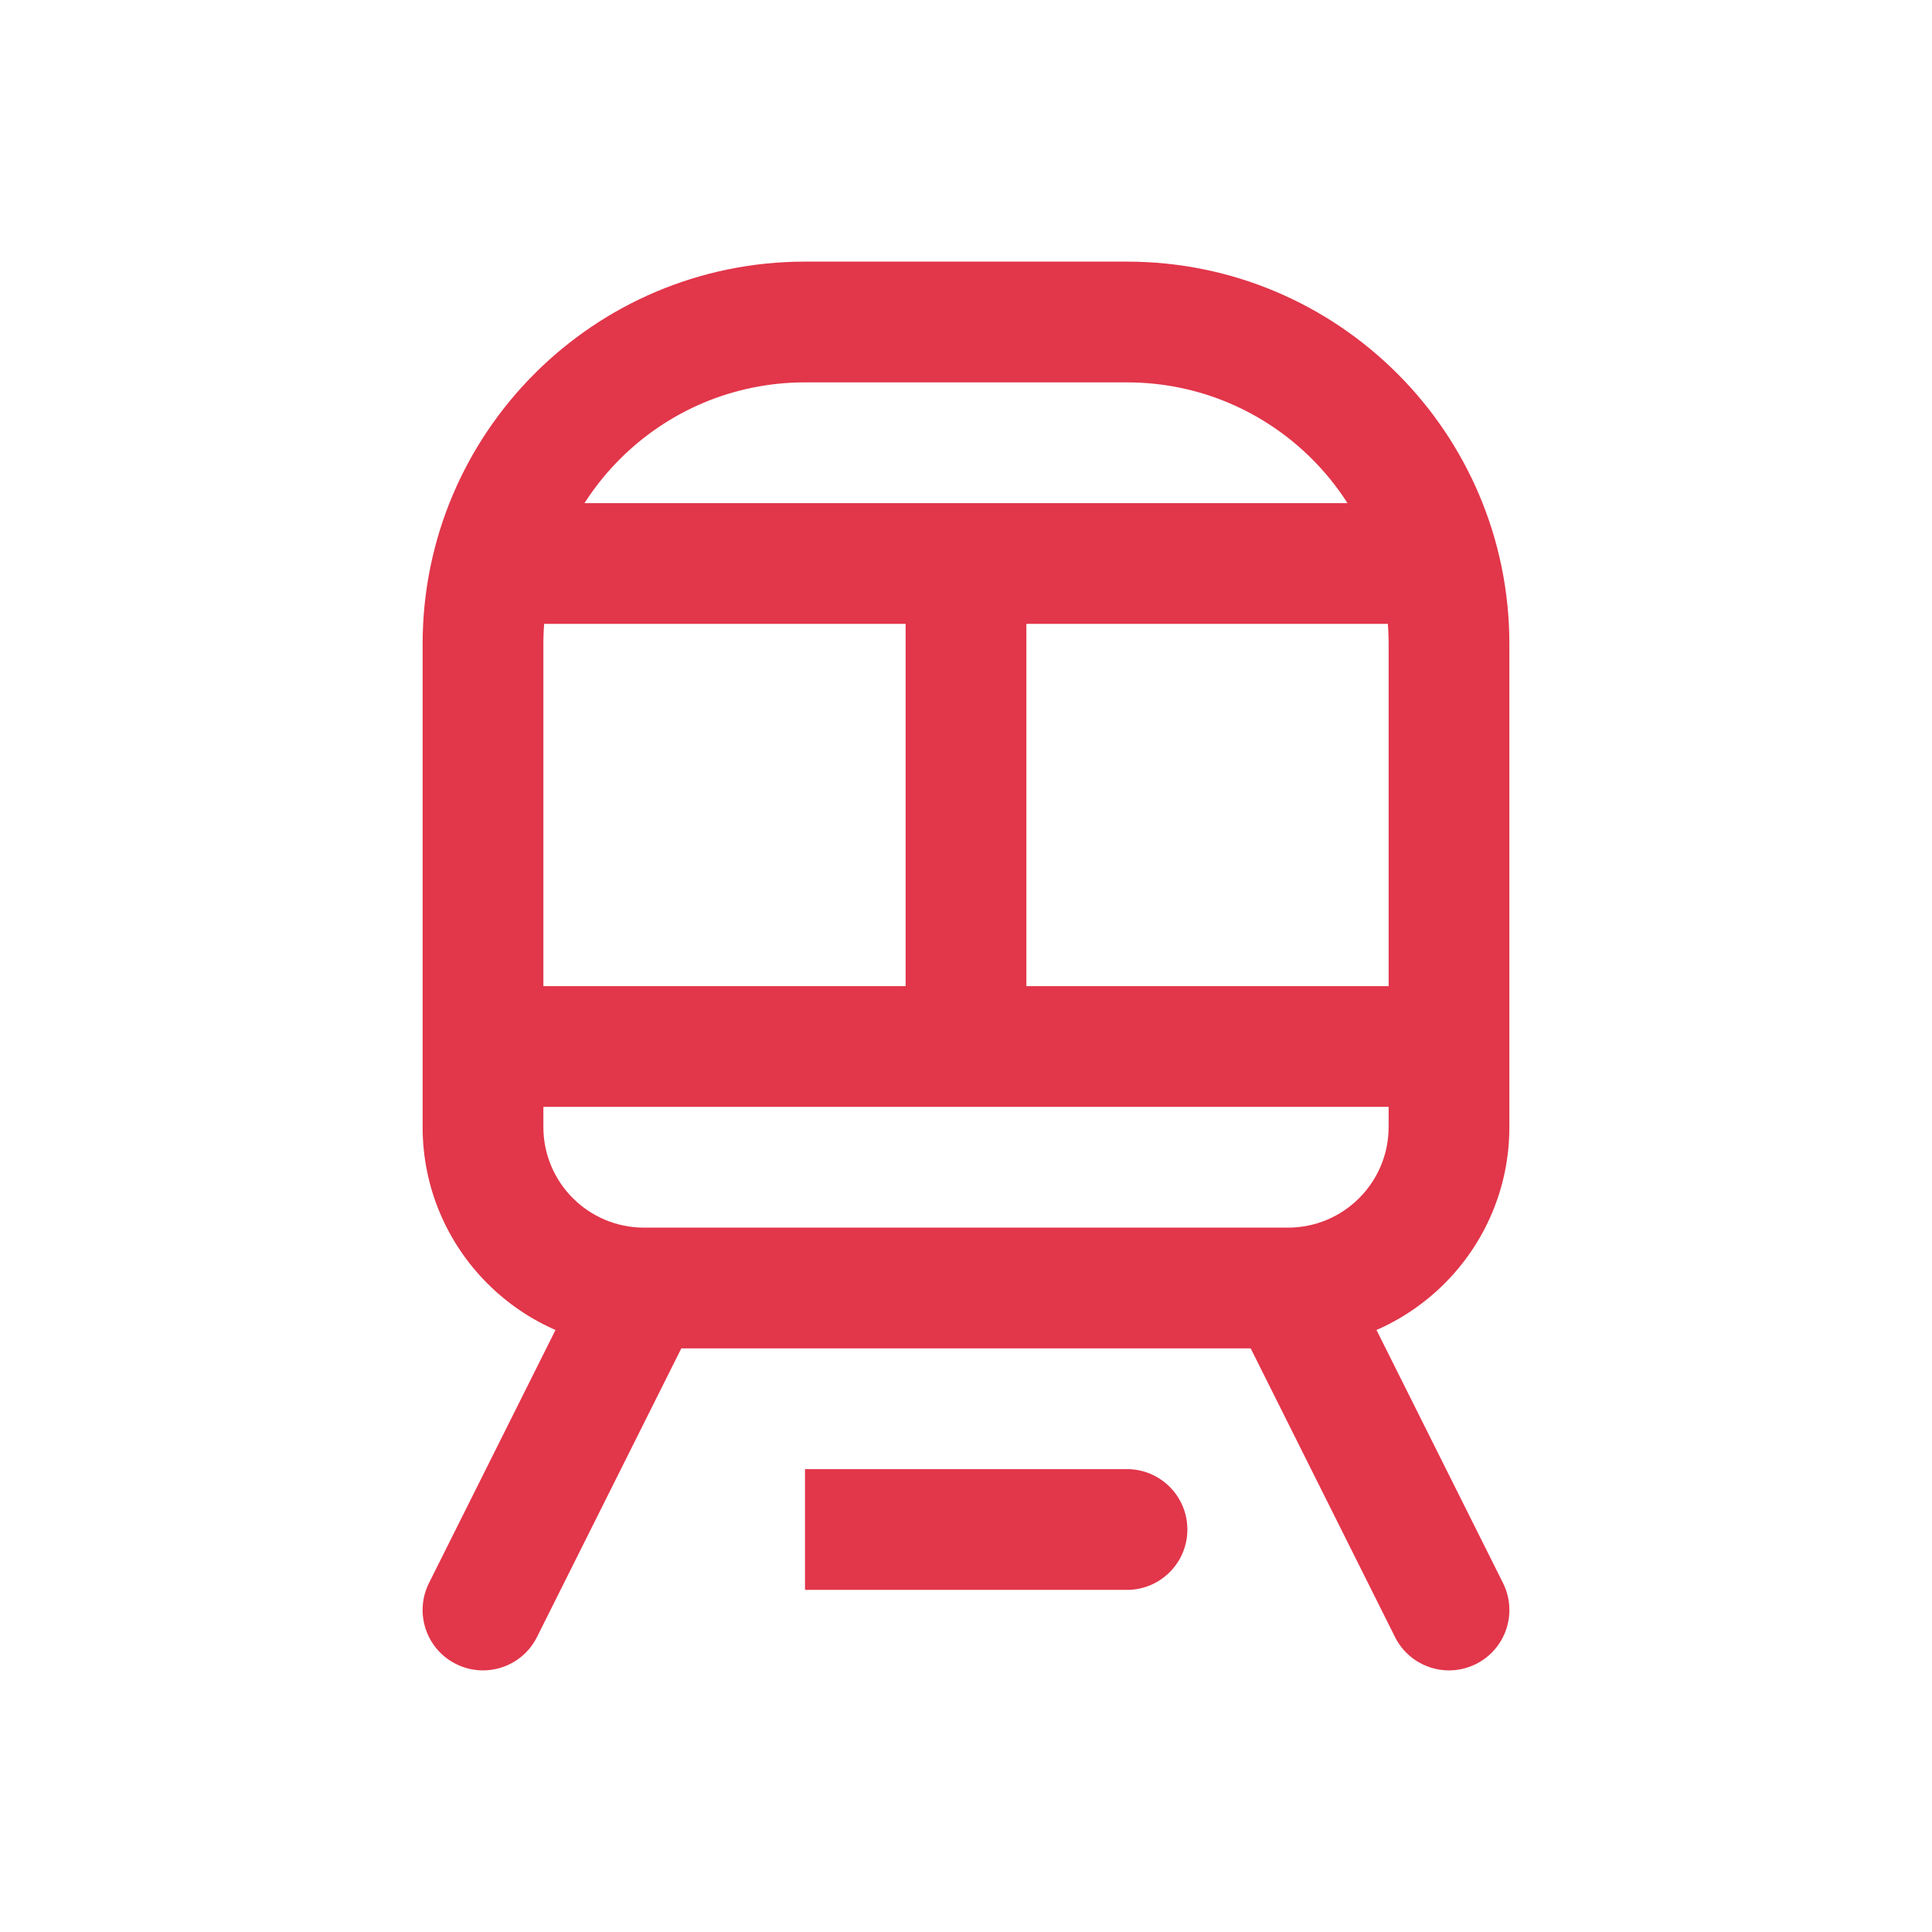 <svg width="24" height="24" viewBox="0 0 24 24" fill="none" xmlns="http://www.w3.org/2000/svg">
<g id="train">
<path id="Vector" d="M17.329 20.335C17.514 20.706 17.965 20.856 18.335 20.671C18.706 20.486 18.856 20.035 18.671 19.665L17.329 20.335ZM5.329 19.665C5.144 20.035 5.294 20.486 5.665 20.671C6.035 20.856 6.486 20.706 6.671 20.335L5.329 19.665ZM14 19.75C14.414 19.75 14.75 19.414 14.75 19C14.75 18.586 14.414 18.25 14 18.25V19.75ZM11.25 13C11.25 13.414 11.586 13.75 12 13.75C12.414 13.75 12.75 13.414 12.75 13H11.25ZM10 4.75H14V3.25H10V4.75ZM17.25 8V14H18.75V8H17.25ZM16 15.25H8V16.75H16V15.25ZM6.75 14V8H5.25V14H6.75ZM8 15.25C7.31 15.25 6.75 14.69 6.75 14H5.25C5.25 15.519 6.481 16.75 8 16.75V15.25ZM17.25 14C17.25 14.69 16.69 15.25 16 15.25V16.75C17.519 16.75 18.75 15.519 18.75 14H17.25ZM14 4.75C15.795 4.75 17.25 6.205 17.25 8H18.75C18.75 5.377 16.623 3.25 14 3.25V4.75ZM10 3.25C7.377 3.25 5.25 5.377 5.25 8H6.75C6.75 6.205 8.205 4.75 10 4.75V3.25ZM15.329 16.335L17.329 20.335L18.671 19.665L16.671 15.665L15.329 16.335ZM7.329 15.665L5.329 19.665L6.671 20.335L8.671 16.335L7.329 15.665ZM10 19.75H14V18.25H10V19.75ZM11.25 7V13H12.75V7H11.25ZM6 7.75H18V6.25H6V7.75ZM18 12.25H6V13.75H18V12.25Z" fill="#e2364a"/>
</g>
</svg>
